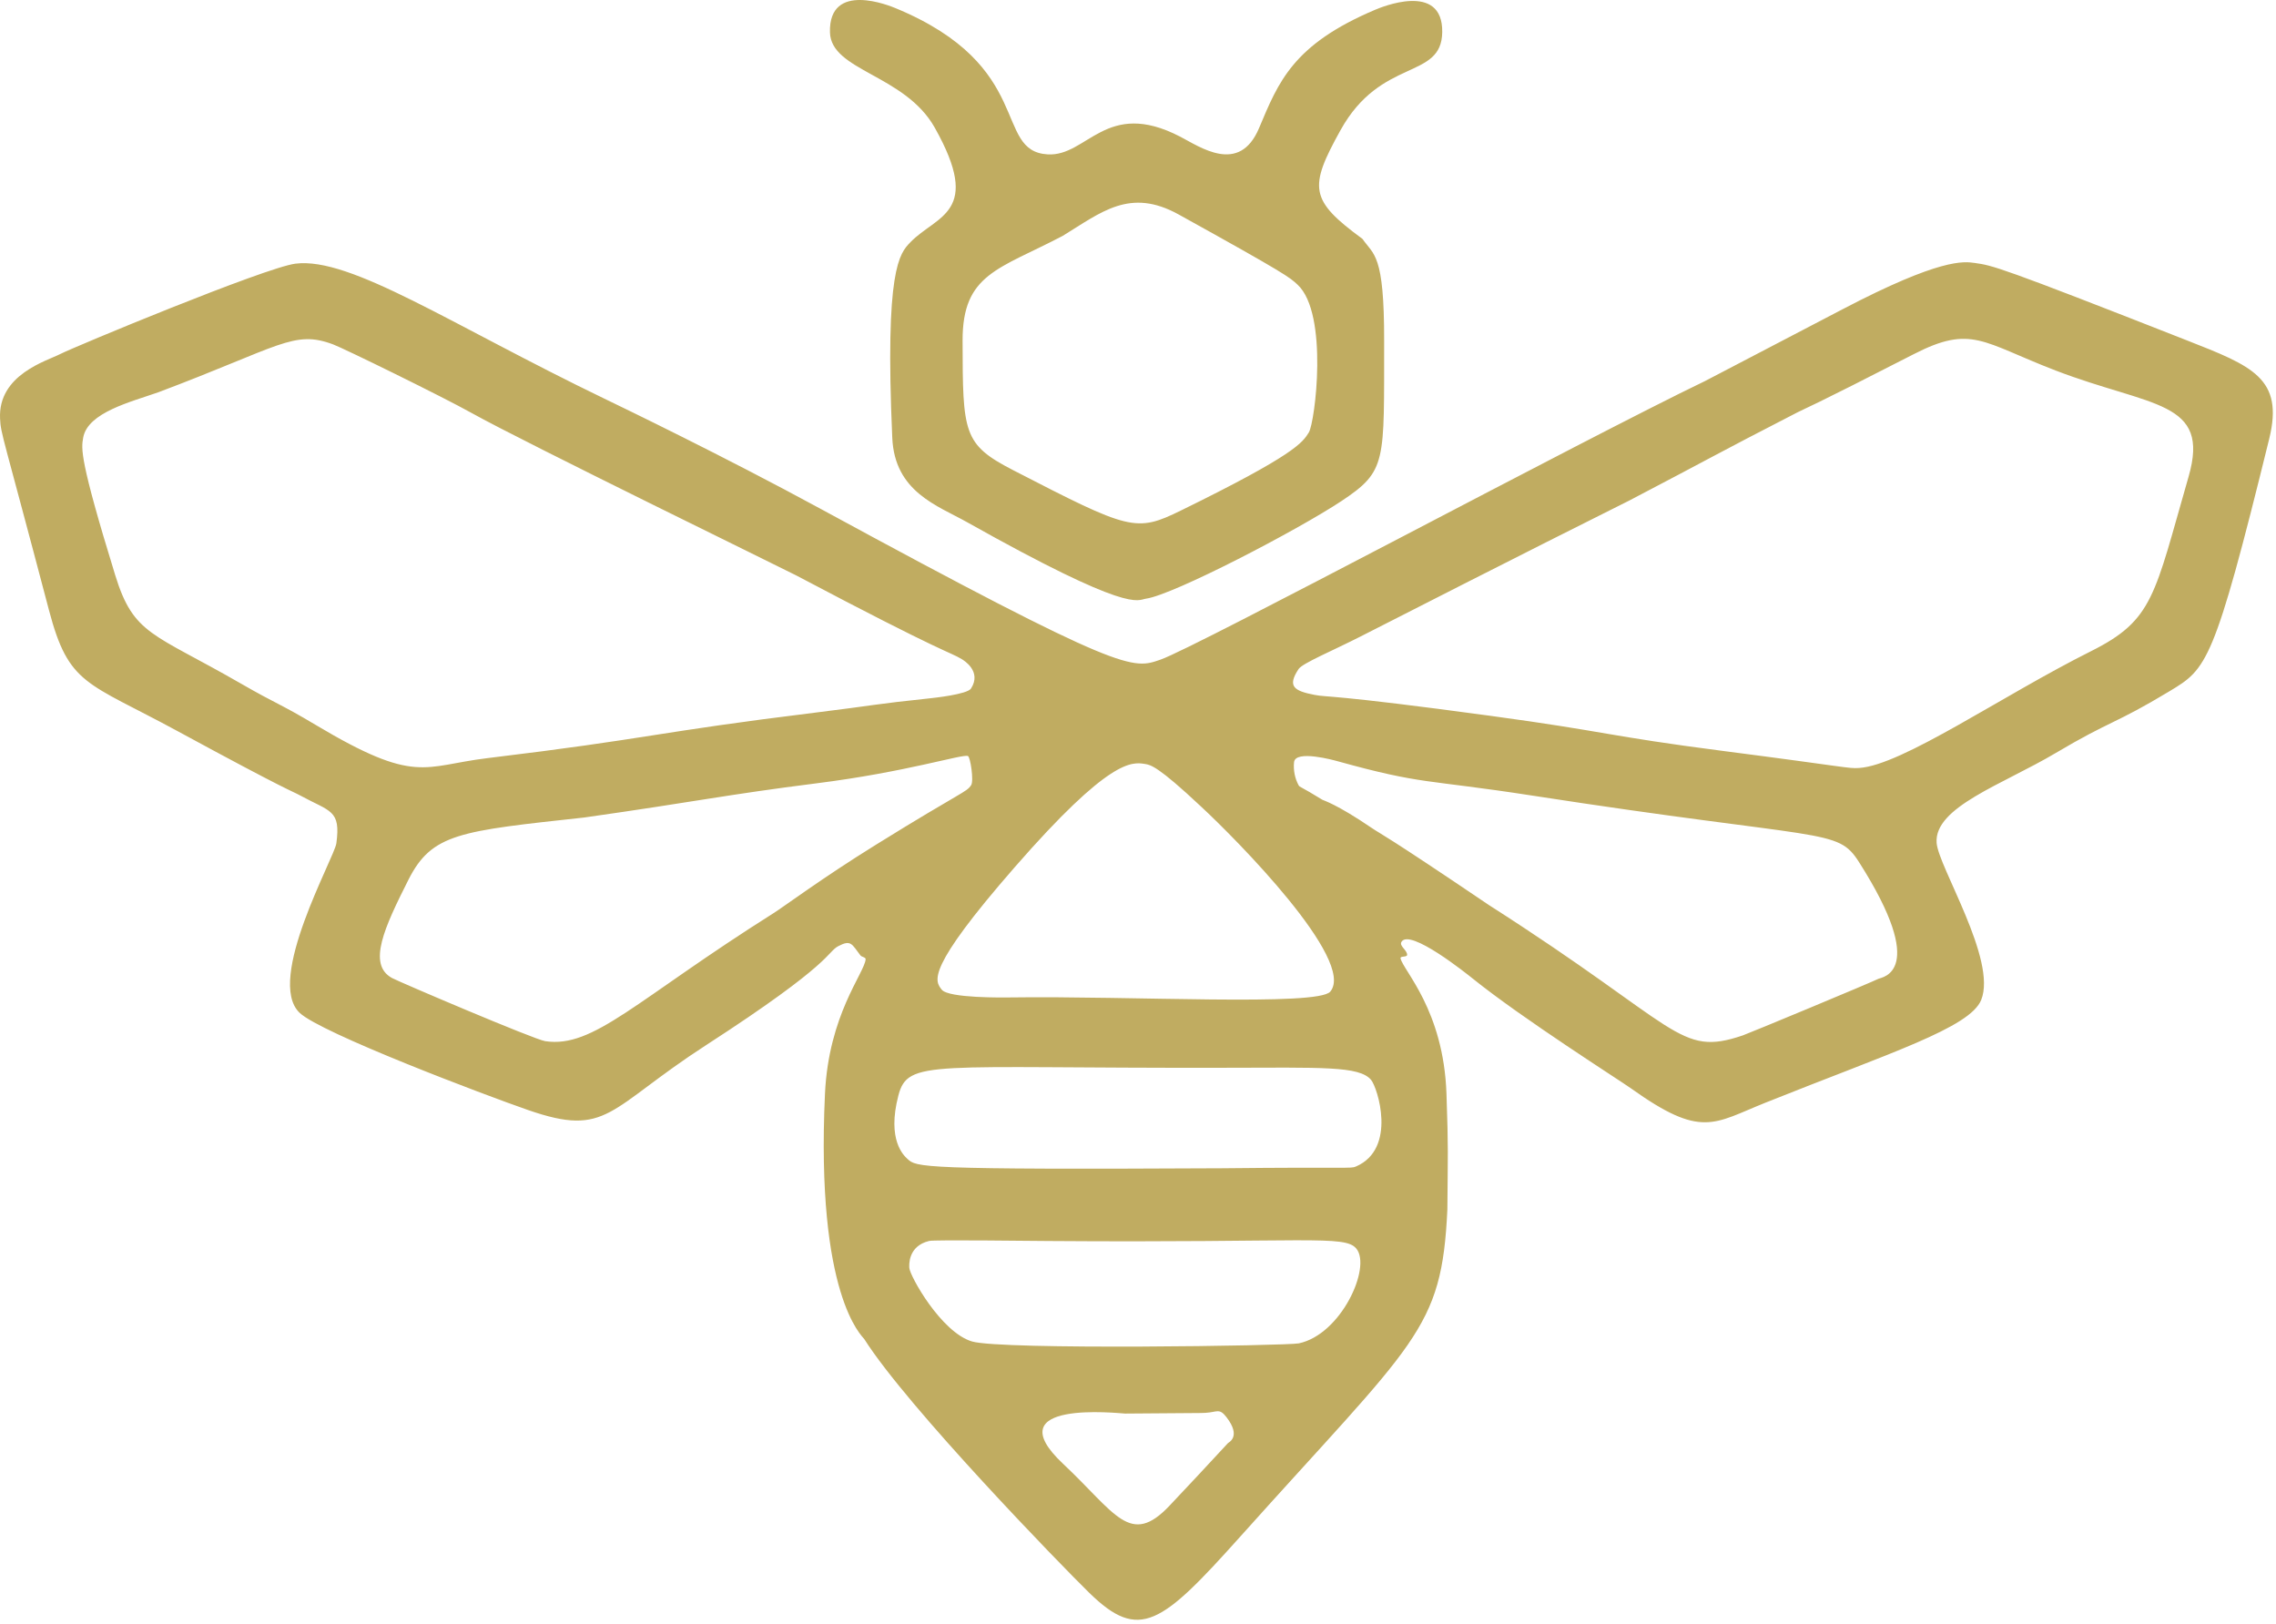 <svg xmlns="http://www.w3.org/2000/svg" xmlns:xlink="http://www.w3.org/1999/xlink" xmlns:serif="http://www.serif.com/" width="100%" height="100%" viewBox="0 0 475 339" xml:space="preserve" style="fill-rule:evenodd;clip-rule:evenodd;stroke-linejoin:round;stroke-miterlimit:2;">    <g transform="matrix(1,0,0,1,-275.076,-698.699)">        <g transform="matrix(4.028,0,0,4.028,221.944,638.993)">            <path d="M88.182,77.494C87.89,83.778 86.564,84.274 77.446,94.451C73.367,99.004 72.223,99.893 69.632,97.362C68.185,95.95 60.208,87.738 57.973,84.214C57.873,84.057 55.449,81.989 55.934,71.504C56.124,67.403 57.97,65.263 58.041,64.534C58.051,64.421 57.84,64.417 57.771,64.327C57.322,63.74 57.284,63.504 56.629,63.847C56.022,64.165 56.418,64.68 49.78,68.975C44.663,72.286 44.692,73.779 40.548,72.34C38.289,71.556 29.817,68.354 28.714,67.303C26.929,65.602 30.516,59.272 30.618,58.522C30.855,56.78 30.299,56.889 28.757,56.049C28.251,55.774 28.206,55.866 22.389,52.707C17.673,50.146 16.757,50.348 15.728,46.44C13.328,37.321 13.234,37.336 13.194,36.518C13.081,34.23 15.623,33.523 16.318,33.165C17.013,32.807 26.929,28.684 28.498,28.485C31.358,28.123 36.541,31.639 44.509,35.482C45.413,35.918 50.721,38.478 55.68,41.174C71.523,49.786 71.867,49.5 73.318,49.003C75.122,48.384 95.238,37.594 101.533,34.567C101.664,34.504 108.095,31.141 108.666,30.843C113.729,28.196 114.934,28.367 115.508,28.449C116.436,28.58 116.743,28.624 126.514,32.466C129.88,33.789 131.535,34.422 130.764,37.559C127.893,49.234 127.538,49.471 125.6,50.639C122.72,52.375 122.595,52.125 119.693,53.846C116.943,55.477 113.396,56.646 113.531,58.497C113.622,59.742 116.669,64.558 115.843,66.631C115.265,68.078 111.134,69.369 104.661,71.961C101.959,73.044 101.352,73.83 97.695,71.219C97.103,70.796 92.086,67.615 89.487,65.523C89.229,65.316 86.22,62.895 85.801,63.632C85.68,63.845 86.109,64.06 86.096,64.305C86.089,64.432 85.73,64.351 85.755,64.476C85.882,65.109 87.988,67.144 88.136,71.507C88.238,74.5 88.204,74.486 88.182,77.494ZM21.392,35.15C19.992,35.643 17.734,36.191 17.501,37.5C17.398,38.076 17.304,38.604 19.16,44.626C20.119,47.737 21.104,47.612 25.651,50.231C27.591,51.348 27.632,51.243 29.566,52.397C34.757,55.494 35.105,54.512 38.43,54.109C47.022,53.071 46.96,52.791 55.54,51.735C58.478,51.373 58.45,51.314 61.382,51.006C61.556,50.987 63.308,50.803 63.501,50.501C64.069,49.612 63.133,49.045 63.024,48.979C62.365,48.58 62.267,48.773 54.434,44.634C53.883,44.343 40.295,37.714 37.643,36.232C36.098,35.368 30.997,32.872 30.449,32.668C28.403,31.905 27.724,32.767 21.392,35.15ZM67.507,79.128C66.426,79.122 61.607,79.058 61.333,79.125C60.224,79.393 60.295,80.386 60.305,80.525C60.335,80.945 61.954,83.858 63.551,84.333C65.064,84.784 79.906,84.556 80.486,84.432C82.682,83.966 84.251,80.499 83.471,79.529C82.88,78.794 80.964,79.229 67.507,79.128ZM71.487,88.07C71.151,88.057 64.717,87.335 68.269,90.67C70.991,93.226 71.744,95.012 73.795,92.834C75.316,91.218 75.299,91.235 76.816,89.599C76.851,89.562 77.519,89.269 76.736,88.255C76.363,87.771 76.258,87.998 75.651,88.032C75.318,88.051 75.342,88.035 71.487,88.07ZM97.62,40.753C92.258,43.428 84.805,47.231 83.693,47.799C82.245,48.538 80.674,49.188 80.474,49.489C79.879,50.386 80.229,50.621 81.291,50.828C82.014,50.969 82.023,50.774 90.438,51.918C96.471,52.738 96.424,52.954 102.467,53.735C108.945,54.572 108.939,54.653 109.506,54.618C111.749,54.479 116.888,50.888 121.536,48.563C124.777,46.942 124.808,45.693 126.586,39.522C127.729,35.556 124.659,35.927 119.693,34.02C115.901,32.563 115.343,31.637 112.352,33.171C106.831,36.003 106.807,35.94 106.328,36.186C101.942,38.441 101.979,38.475 97.62,40.753ZM90.35,61.73C100.277,68.073 100.151,69.604 103.49,68.474C103.793,68.372 110.123,65.739 110.522,65.539C110.681,65.46 113.153,65.214 109.509,59.493C108.37,57.705 107.837,58.408 92.555,56.044C86.996,55.185 86.949,55.503 82.482,54.264C82.309,54.216 80.307,53.661 80.238,54.317C80.196,54.722 80.28,55.159 80.476,55.516C80.531,55.617 80.57,55.563 81.703,56.263C81.769,56.304 82.413,56.466 84.284,57.739C84.764,58.066 84.808,57.982 90.35,61.73ZM43.465,57.183C37.024,57.889 35.569,57.993 34.348,60.418C33.116,62.865 32.212,64.794 33.5,65.5C33.856,65.695 40.875,68.688 41.438,68.773C43.955,69.151 46.098,66.665 53.271,62.139C53.827,61.788 55.787,60.323 58.565,58.6C63.138,55.763 63.25,55.893 63.509,55.505C63.653,55.287 63.469,54.042 63.34,53.997C63.029,53.89 60.176,54.823 55.492,55.413C50.78,56.008 49.309,56.354 43.465,57.183ZM75.409,56.607C73.184,54.517 72.804,54.456 72.517,54.41C71.837,54.3 70.69,54.114 65.766,59.758C61.145,65.054 61.618,65.645 61.987,66.107C62.343,66.552 65.217,66.511 65.5,66.507C71.823,66.419 81.466,66.975 82.114,66.206C83.468,64.598 77.233,58.294 75.409,56.607ZM76.5,75.359C83.15,75.288 83.162,75.389 83.442,75.269C85.591,74.346 84.559,71.158 84.224,70.772C83.605,70.059 81.761,70.141 76.49,70.152C61.38,70.183 60.23,69.687 59.735,71.599C59.14,73.893 60.012,74.694 60.207,74.873C60.678,75.305 60.76,75.441 76.5,75.359ZM83.784,27.202C84.363,28.048 84.915,27.947 84.906,32.496C84.895,38.791 85.062,39.215 82.691,40.788C80.437,42.283 74.002,45.642 72.568,45.844C72.1,45.91 71.787,46.65 63.291,41.878C61.763,41.019 59.545,40.316 59.421,37.506C59.032,28.75 59.795,27.96 60.36,27.375C61.72,25.967 64.119,25.875 61.62,21.434C60.069,18.679 56.246,18.5 56.193,16.5C56.123,13.81 59.324,15.135 59.592,15.246C66.854,18.251 64.637,22.652 67.471,22.822C69.526,22.946 70.487,19.916 74.325,21.897C75.377,22.44 77.402,23.887 78.425,21.461C79.43,19.077 80.164,17.139 84.435,15.331C84.705,15.216 87.954,13.841 87.916,16.489C87.881,18.984 84.751,17.773 82.645,21.569C80.991,24.55 81.039,25.187 83.784,27.202ZM68.249,27.047C64.93,28.788 63.057,29.005 63.064,32.478C63.074,37.267 63.09,37.849 65.677,39.182C71.75,42.314 72.039,42.421 74.391,41.269C80.289,38.379 80.675,37.759 81.003,37.233C81.325,36.717 82.04,31.089 80.424,29.577C80.006,29.186 79.83,29.021 74.261,25.937C71.732,24.537 70.261,25.815 68.249,27.047Z" style="fill:rgb(192,172,97);"></path>        </g>    </g></svg>